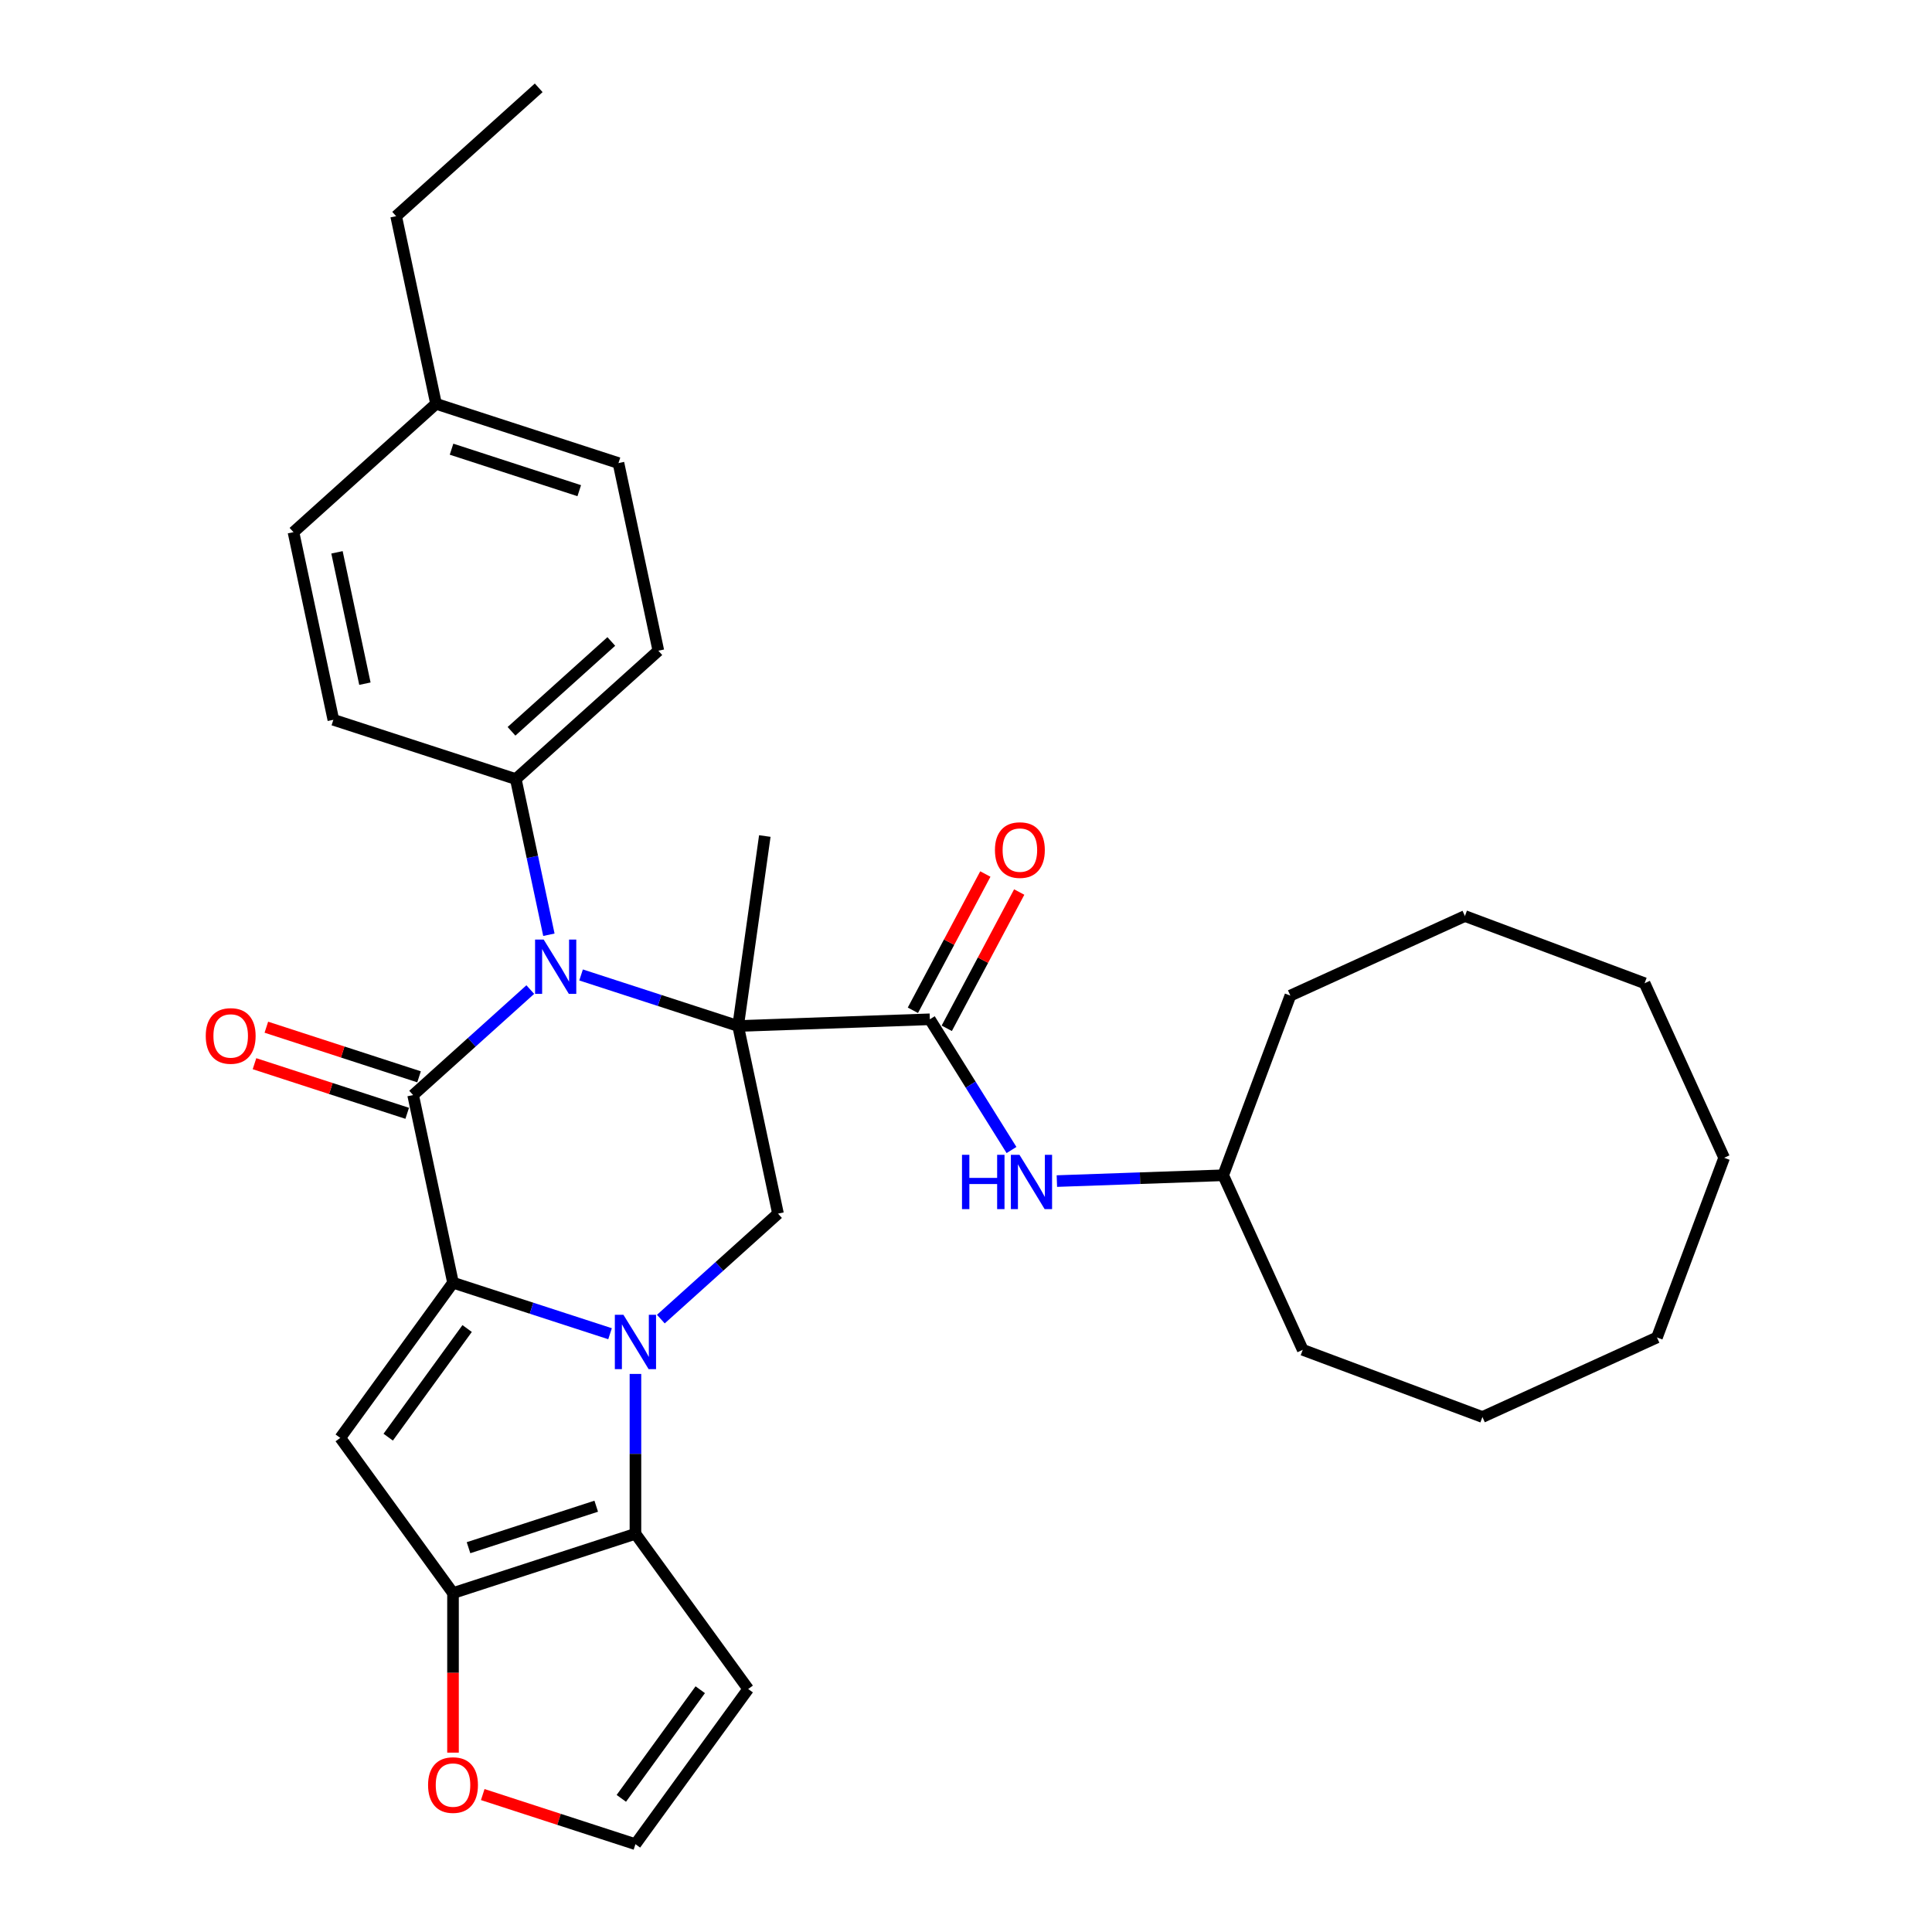 <?xml version='1.0' encoding='iso-8859-1'?>
<svg version='1.1' baseProfile='full'
              xmlns='http://www.w3.org/2000/svg'
                      xmlns:rdkit='http://www.rdkit.org/xml'
                      xmlns:xlink='http://www.w3.org/1999/xlink'
                  xml:space='preserve'
width='1000px' height='1000px' viewBox='0 0 1000 1000'>
<!-- END OF HEADER -->
<rect style='opacity:1.0;fill:#FFFFFF;stroke:none' width='1000' height='1000' x='0' y='0'> </rect>
<path class='bond-2' d='M 382.048,531.049 L 341.406,517.844' style='fill:none;fill-rule:evenodd;stroke:#000000;stroke-width:6px;stroke-linecap:butt;stroke-linejoin:miter;stroke-opacity:1' />
<path class='bond-2' d='M 341.406,517.844 L 300.765,504.638' style='fill:none;fill-rule:evenodd;stroke:#0000FF;stroke-width:6px;stroke-linecap:butt;stroke-linejoin:miter;stroke-opacity:1' />
<path class='bond-7' d='M 382.048,531.049 L 481.276,527.584' style='fill:none;fill-rule:evenodd;stroke:#000000;stroke-width:6px;stroke-linecap:butt;stroke-linejoin:miter;stroke-opacity:1' />
<path class='bond-8' d='M 382.048,531.049 L 402.691,628.168' style='fill:none;fill-rule:evenodd;stroke:#000000;stroke-width:6px;stroke-linecap:butt;stroke-linejoin:miter;stroke-opacity:1' />
<path class='bond-16' d='M 382.048,531.049 L 395.866,432.727' style='fill:none;fill-rule:evenodd;stroke:#000000;stroke-width:6px;stroke-linecap:butt;stroke-linejoin:miter;stroke-opacity:1' />
<path class='bond-0' d='M 234.476,663.923 L 275.118,677.128' style='fill:none;fill-rule:evenodd;stroke:#000000;stroke-width:6px;stroke-linecap:butt;stroke-linejoin:miter;stroke-opacity:1' />
<path class='bond-0' d='M 275.118,677.128 L 315.759,690.333' style='fill:none;fill-rule:evenodd;stroke:#0000FF;stroke-width:6px;stroke-linecap:butt;stroke-linejoin:miter;stroke-opacity:1' />
<path class='bond-4' d='M 234.476,663.923 L 176.116,744.249' style='fill:none;fill-rule:evenodd;stroke:#000000;stroke-width:6px;stroke-linecap:butt;stroke-linejoin:miter;stroke-opacity:1' />
<path class='bond-4' d='M 241.787,687.644 L 200.935,743.872' style='fill:none;fill-rule:evenodd;stroke:#000000;stroke-width:6px;stroke-linecap:butt;stroke-linejoin:miter;stroke-opacity:1' />
<path class='bond-32' d='M 234.476,663.923 L 213.833,566.804' style='fill:none;fill-rule:evenodd;stroke:#000000;stroke-width:6px;stroke-linecap:butt;stroke-linejoin:miter;stroke-opacity:1' />
<path class='bond-1' d='M 342.051,682.768 L 372.371,655.468' style='fill:none;fill-rule:evenodd;stroke:#0000FF;stroke-width:6px;stroke-linecap:butt;stroke-linejoin:miter;stroke-opacity:1' />
<path class='bond-1' d='M 372.371,655.468 L 402.691,628.168' style='fill:none;fill-rule:evenodd;stroke:#000000;stroke-width:6px;stroke-linecap:butt;stroke-linejoin:miter;stroke-opacity:1' />
<path class='bond-5' d='M 328.905,711.146 L 328.905,752.52' style='fill:none;fill-rule:evenodd;stroke:#0000FF;stroke-width:6px;stroke-linecap:butt;stroke-linejoin:miter;stroke-opacity:1' />
<path class='bond-5' d='M 328.905,752.52 L 328.905,793.893' style='fill:none;fill-rule:evenodd;stroke:#000000;stroke-width:6px;stroke-linecap:butt;stroke-linejoin:miter;stroke-opacity:1' />
<path class='bond-3' d='M 274.473,512.203 L 244.153,539.504' style='fill:none;fill-rule:evenodd;stroke:#0000FF;stroke-width:6px;stroke-linecap:butt;stroke-linejoin:miter;stroke-opacity:1' />
<path class='bond-3' d='M 244.153,539.504 L 213.833,566.804' style='fill:none;fill-rule:evenodd;stroke:#000000;stroke-width:6px;stroke-linecap:butt;stroke-linejoin:miter;stroke-opacity:1' />
<path class='bond-11' d='M 284.103,483.825 L 275.539,443.537' style='fill:none;fill-rule:evenodd;stroke:#0000FF;stroke-width:6px;stroke-linecap:butt;stroke-linejoin:miter;stroke-opacity:1' />
<path class='bond-11' d='M 275.539,443.537 L 266.975,403.248' style='fill:none;fill-rule:evenodd;stroke:#000000;stroke-width:6px;stroke-linecap:butt;stroke-linejoin:miter;stroke-opacity:1' />
<path class='bond-13' d='M 216.901,557.361 L 177.382,544.52' style='fill:none;fill-rule:evenodd;stroke:#000000;stroke-width:6px;stroke-linecap:butt;stroke-linejoin:miter;stroke-opacity:1' />
<path class='bond-13' d='M 177.382,544.52 L 137.862,531.68' style='fill:none;fill-rule:evenodd;stroke:#FF0000;stroke-width:6px;stroke-linecap:butt;stroke-linejoin:miter;stroke-opacity:1' />
<path class='bond-13' d='M 210.765,576.247 L 171.245,563.406' style='fill:none;fill-rule:evenodd;stroke:#000000;stroke-width:6px;stroke-linecap:butt;stroke-linejoin:miter;stroke-opacity:1' />
<path class='bond-13' d='M 171.245,563.406 L 131.725,550.565' style='fill:none;fill-rule:evenodd;stroke:#FF0000;stroke-width:6px;stroke-linecap:butt;stroke-linejoin:miter;stroke-opacity:1' />
<path class='bond-33' d='M 176.116,744.249 L 234.476,824.575' style='fill:none;fill-rule:evenodd;stroke:#000000;stroke-width:6px;stroke-linecap:butt;stroke-linejoin:miter;stroke-opacity:1' />
<path class='bond-6' d='M 328.905,793.893 L 234.476,824.575' style='fill:none;fill-rule:evenodd;stroke:#000000;stroke-width:6px;stroke-linecap:butt;stroke-linejoin:miter;stroke-opacity:1' />
<path class='bond-6' d='M 308.605,779.61 L 242.504,801.087' style='fill:none;fill-rule:evenodd;stroke:#000000;stroke-width:6px;stroke-linecap:butt;stroke-linejoin:miter;stroke-opacity:1' />
<path class='bond-9' d='M 328.905,793.893 L 387.266,874.219' style='fill:none;fill-rule:evenodd;stroke:#000000;stroke-width:6px;stroke-linecap:butt;stroke-linejoin:miter;stroke-opacity:1' />
<path class='bond-12' d='M 234.476,824.575 L 234.476,865.869' style='fill:none;fill-rule:evenodd;stroke:#000000;stroke-width:6px;stroke-linecap:butt;stroke-linejoin:miter;stroke-opacity:1' />
<path class='bond-12' d='M 234.476,865.869 L 234.476,907.163' style='fill:none;fill-rule:evenodd;stroke:#FF0000;stroke-width:6px;stroke-linecap:butt;stroke-linejoin:miter;stroke-opacity:1' />
<path class='bond-10' d='M 481.276,527.584 L 502.415,561.414' style='fill:none;fill-rule:evenodd;stroke:#000000;stroke-width:6px;stroke-linecap:butt;stroke-linejoin:miter;stroke-opacity:1' />
<path class='bond-10' d='M 502.415,561.414 L 523.554,595.244' style='fill:none;fill-rule:evenodd;stroke:#0000FF;stroke-width:6px;stroke-linecap:butt;stroke-linejoin:miter;stroke-opacity:1' />
<path class='bond-15' d='M 490.042,532.245 L 508.793,496.98' style='fill:none;fill-rule:evenodd;stroke:#000000;stroke-width:6px;stroke-linecap:butt;stroke-linejoin:miter;stroke-opacity:1' />
<path class='bond-15' d='M 508.793,496.98 L 527.544,461.716' style='fill:none;fill-rule:evenodd;stroke:#FF0000;stroke-width:6px;stroke-linecap:butt;stroke-linejoin:miter;stroke-opacity:1' />
<path class='bond-15' d='M 472.509,522.922 L 491.26,487.658' style='fill:none;fill-rule:evenodd;stroke:#000000;stroke-width:6px;stroke-linecap:butt;stroke-linejoin:miter;stroke-opacity:1' />
<path class='bond-15' d='M 491.26,487.658 L 510.01,452.393' style='fill:none;fill-rule:evenodd;stroke:#FF0000;stroke-width:6px;stroke-linecap:butt;stroke-linejoin:miter;stroke-opacity:1' />
<path class='bond-14' d='M 387.266,874.219 L 328.905,954.545' style='fill:none;fill-rule:evenodd;stroke:#000000;stroke-width:6px;stroke-linecap:butt;stroke-linejoin:miter;stroke-opacity:1' />
<path class='bond-14' d='M 362.446,874.596 L 321.594,930.824' style='fill:none;fill-rule:evenodd;stroke:#000000;stroke-width:6px;stroke-linecap:butt;stroke-linejoin:miter;stroke-opacity:1' />
<path class='bond-19' d='M 547.037,611.326 L 590.078,609.823' style='fill:none;fill-rule:evenodd;stroke:#0000FF;stroke-width:6px;stroke-linecap:butt;stroke-linejoin:miter;stroke-opacity:1' />
<path class='bond-19' d='M 590.078,609.823 L 633.119,608.32' style='fill:none;fill-rule:evenodd;stroke:#000000;stroke-width:6px;stroke-linecap:butt;stroke-linejoin:miter;stroke-opacity:1' />
<path class='bond-17' d='M 266.975,403.248 L 340.761,336.811' style='fill:none;fill-rule:evenodd;stroke:#000000;stroke-width:6px;stroke-linecap:butt;stroke-linejoin:miter;stroke-opacity:1' />
<path class='bond-17' d='M 264.756,378.525 L 316.406,332.02' style='fill:none;fill-rule:evenodd;stroke:#000000;stroke-width:6px;stroke-linecap:butt;stroke-linejoin:miter;stroke-opacity:1' />
<path class='bond-18' d='M 266.975,403.248 L 172.546,372.566' style='fill:none;fill-rule:evenodd;stroke:#000000;stroke-width:6px;stroke-linecap:butt;stroke-linejoin:miter;stroke-opacity:1' />
<path class='bond-34' d='M 249.866,928.864 L 289.386,941.705' style='fill:none;fill-rule:evenodd;stroke:#FF0000;stroke-width:6px;stroke-linecap:butt;stroke-linejoin:miter;stroke-opacity:1' />
<path class='bond-34' d='M 289.386,941.705 L 328.905,954.545' style='fill:none;fill-rule:evenodd;stroke:#000000;stroke-width:6px;stroke-linecap:butt;stroke-linejoin:miter;stroke-opacity:1' />
<path class='bond-20' d='M 340.761,336.811 L 320.118,239.692' style='fill:none;fill-rule:evenodd;stroke:#000000;stroke-width:6px;stroke-linecap:butt;stroke-linejoin:miter;stroke-opacity:1' />
<path class='bond-21' d='M 172.546,372.566 L 151.903,275.447' style='fill:none;fill-rule:evenodd;stroke:#000000;stroke-width:6px;stroke-linecap:butt;stroke-linejoin:miter;stroke-opacity:1' />
<path class='bond-21' d='M 188.874,353.87 L 174.423,285.887' style='fill:none;fill-rule:evenodd;stroke:#000000;stroke-width:6px;stroke-linecap:butt;stroke-linejoin:miter;stroke-opacity:1' />
<path class='bond-24' d='M 633.119,608.32 L 674.293,698.669' style='fill:none;fill-rule:evenodd;stroke:#000000;stroke-width:6px;stroke-linecap:butt;stroke-linejoin:miter;stroke-opacity:1' />
<path class='bond-25' d='M 633.119,608.32 L 667.89,515.319' style='fill:none;fill-rule:evenodd;stroke:#000000;stroke-width:6px;stroke-linecap:butt;stroke-linejoin:miter;stroke-opacity:1' />
<path class='bond-35' d='M 320.118,239.692 L 225.689,209.01' style='fill:none;fill-rule:evenodd;stroke:#000000;stroke-width:6px;stroke-linecap:butt;stroke-linejoin:miter;stroke-opacity:1' />
<path class='bond-35' d='M 299.817,253.976 L 233.717,232.498' style='fill:none;fill-rule:evenodd;stroke:#000000;stroke-width:6px;stroke-linecap:butt;stroke-linejoin:miter;stroke-opacity:1' />
<path class='bond-22' d='M 151.903,275.447 L 225.689,209.01' style='fill:none;fill-rule:evenodd;stroke:#000000;stroke-width:6px;stroke-linecap:butt;stroke-linejoin:miter;stroke-opacity:1' />
<path class='bond-23' d='M 225.689,209.01 L 205.046,111.892' style='fill:none;fill-rule:evenodd;stroke:#000000;stroke-width:6px;stroke-linecap:butt;stroke-linejoin:miter;stroke-opacity:1' />
<path class='bond-26' d='M 205.046,111.892 L 278.832,45.455' style='fill:none;fill-rule:evenodd;stroke:#000000;stroke-width:6px;stroke-linecap:butt;stroke-linejoin:miter;stroke-opacity:1' />
<path class='bond-27' d='M 674.293,698.669 L 767.294,733.44' style='fill:none;fill-rule:evenodd;stroke:#000000;stroke-width:6px;stroke-linecap:butt;stroke-linejoin:miter;stroke-opacity:1' />
<path class='bond-28' d='M 667.89,515.319 L 758.239,474.145' style='fill:none;fill-rule:evenodd;stroke:#000000;stroke-width:6px;stroke-linecap:butt;stroke-linejoin:miter;stroke-opacity:1' />
<path class='bond-29' d='M 767.294,733.44 L 857.643,692.266' style='fill:none;fill-rule:evenodd;stroke:#000000;stroke-width:6px;stroke-linecap:butt;stroke-linejoin:miter;stroke-opacity:1' />
<path class='bond-30' d='M 758.239,474.145 L 851.24,508.917' style='fill:none;fill-rule:evenodd;stroke:#000000;stroke-width:6px;stroke-linecap:butt;stroke-linejoin:miter;stroke-opacity:1' />
<path class='bond-36' d='M 857.643,692.266 L 892.414,599.265' style='fill:none;fill-rule:evenodd;stroke:#000000;stroke-width:6px;stroke-linecap:butt;stroke-linejoin:miter;stroke-opacity:1' />
<path class='bond-31' d='M 851.24,508.917 L 892.414,599.265' style='fill:none;fill-rule:evenodd;stroke:#000000;stroke-width:6px;stroke-linecap:butt;stroke-linejoin:miter;stroke-opacity:1' />
<path  class='atom-2' d='M 322.69 680.545
L 331.904 695.439
Q 332.817 696.908, 334.287 699.569
Q 335.756 702.23, 335.836 702.389
L 335.836 680.545
L 339.569 680.545
L 339.569 708.664
L 335.716 708.664
L 325.827 692.381
Q 324.676 690.474, 323.444 688.29
Q 322.253 686.106, 321.895 685.43
L 321.895 708.664
L 318.242 708.664
L 318.242 680.545
L 322.69 680.545
' fill='#0000FF'/>
<path  class='atom-3' d='M 281.403 486.308
L 290.617 501.201
Q 291.531 502.67, 293 505.331
Q 294.47 507.992, 294.549 508.151
L 294.549 486.308
L 298.282 486.308
L 298.282 514.426
L 294.43 514.426
L 284.541 498.143
Q 283.389 496.237, 282.158 494.052
Q 280.966 491.868, 280.609 491.193
L 280.609 514.426
L 276.955 514.426
L 276.955 486.308
L 281.403 486.308
' fill='#0000FF'/>
<path  class='atom-11' d='M 497.928 597.726
L 501.741 597.726
L 501.741 609.68
L 516.118 609.68
L 516.118 597.726
L 519.931 597.726
L 519.931 625.844
L 516.118 625.844
L 516.118 612.857
L 501.741 612.857
L 501.741 625.844
L 497.928 625.844
L 497.928 597.726
' fill='#0000FF'/>
<path  class='atom-11' d='M 527.675 597.726
L 536.889 612.619
Q 537.803 614.089, 539.272 616.75
Q 540.742 619.411, 540.821 619.569
L 540.821 597.726
L 544.554 597.726
L 544.554 625.844
L 540.702 625.844
L 530.813 609.561
Q 529.661 607.655, 528.43 605.47
Q 527.238 603.286, 526.881 602.611
L 526.881 625.844
L 523.227 625.844
L 523.227 597.726
L 527.675 597.726
' fill='#0000FF'/>
<path  class='atom-13' d='M 221.569 923.943
Q 221.569 917.191, 224.905 913.418
Q 228.241 909.645, 234.476 909.645
Q 240.712 909.645, 244.048 913.418
Q 247.384 917.191, 247.384 923.943
Q 247.384 930.774, 244.008 934.666
Q 240.632 938.519, 234.476 938.519
Q 228.281 938.519, 224.905 934.666
Q 221.569 930.814, 221.569 923.943
M 234.476 935.341
Q 238.765 935.341, 241.069 932.482
Q 243.412 929.583, 243.412 923.943
Q 243.412 918.423, 241.069 915.643
Q 238.765 912.823, 234.476 912.823
Q 230.187 912.823, 227.844 915.603
Q 225.54 918.383, 225.54 923.943
Q 225.54 929.622, 227.844 932.482
Q 230.187 935.341, 234.476 935.341
' fill='#FF0000'/>
<path  class='atom-14' d='M 106.496 536.202
Q 106.496 529.45, 109.833 525.677
Q 113.169 521.904, 119.404 521.904
Q 125.639 521.904, 128.975 525.677
Q 132.311 529.45, 132.311 536.202
Q 132.311 543.033, 128.936 546.925
Q 125.56 550.777, 119.404 550.777
Q 113.208 550.777, 109.833 546.925
Q 106.496 543.072, 106.496 536.202
M 119.404 547.6
Q 123.693 547.6, 125.997 544.74
Q 128.34 541.841, 128.34 536.202
Q 128.34 530.681, 125.997 527.901
Q 123.693 525.081, 119.404 525.081
Q 115.115 525.081, 112.771 527.861
Q 110.468 530.641, 110.468 536.202
Q 110.468 541.881, 112.771 544.74
Q 115.115 547.6, 119.404 547.6
' fill='#FF0000'/>
<path  class='atom-16' d='M 514.981 439.997
Q 514.981 433.245, 518.318 429.472
Q 521.654 425.699, 527.889 425.699
Q 534.124 425.699, 537.46 429.472
Q 540.796 433.245, 540.796 439.997
Q 540.796 446.828, 537.421 450.72
Q 534.045 454.572, 527.889 454.572
Q 521.693 454.572, 518.318 450.72
Q 514.981 446.867, 514.981 439.997
M 527.889 451.395
Q 532.178 451.395, 534.482 448.535
Q 536.825 445.636, 536.825 439.997
Q 536.825 434.476, 534.482 431.696
Q 532.178 428.876, 527.889 428.876
Q 523.6 428.876, 521.257 431.656
Q 518.953 434.436, 518.953 439.997
Q 518.953 445.676, 521.257 448.535
Q 523.6 451.395, 527.889 451.395
' fill='#FF0000'/>
</svg>
